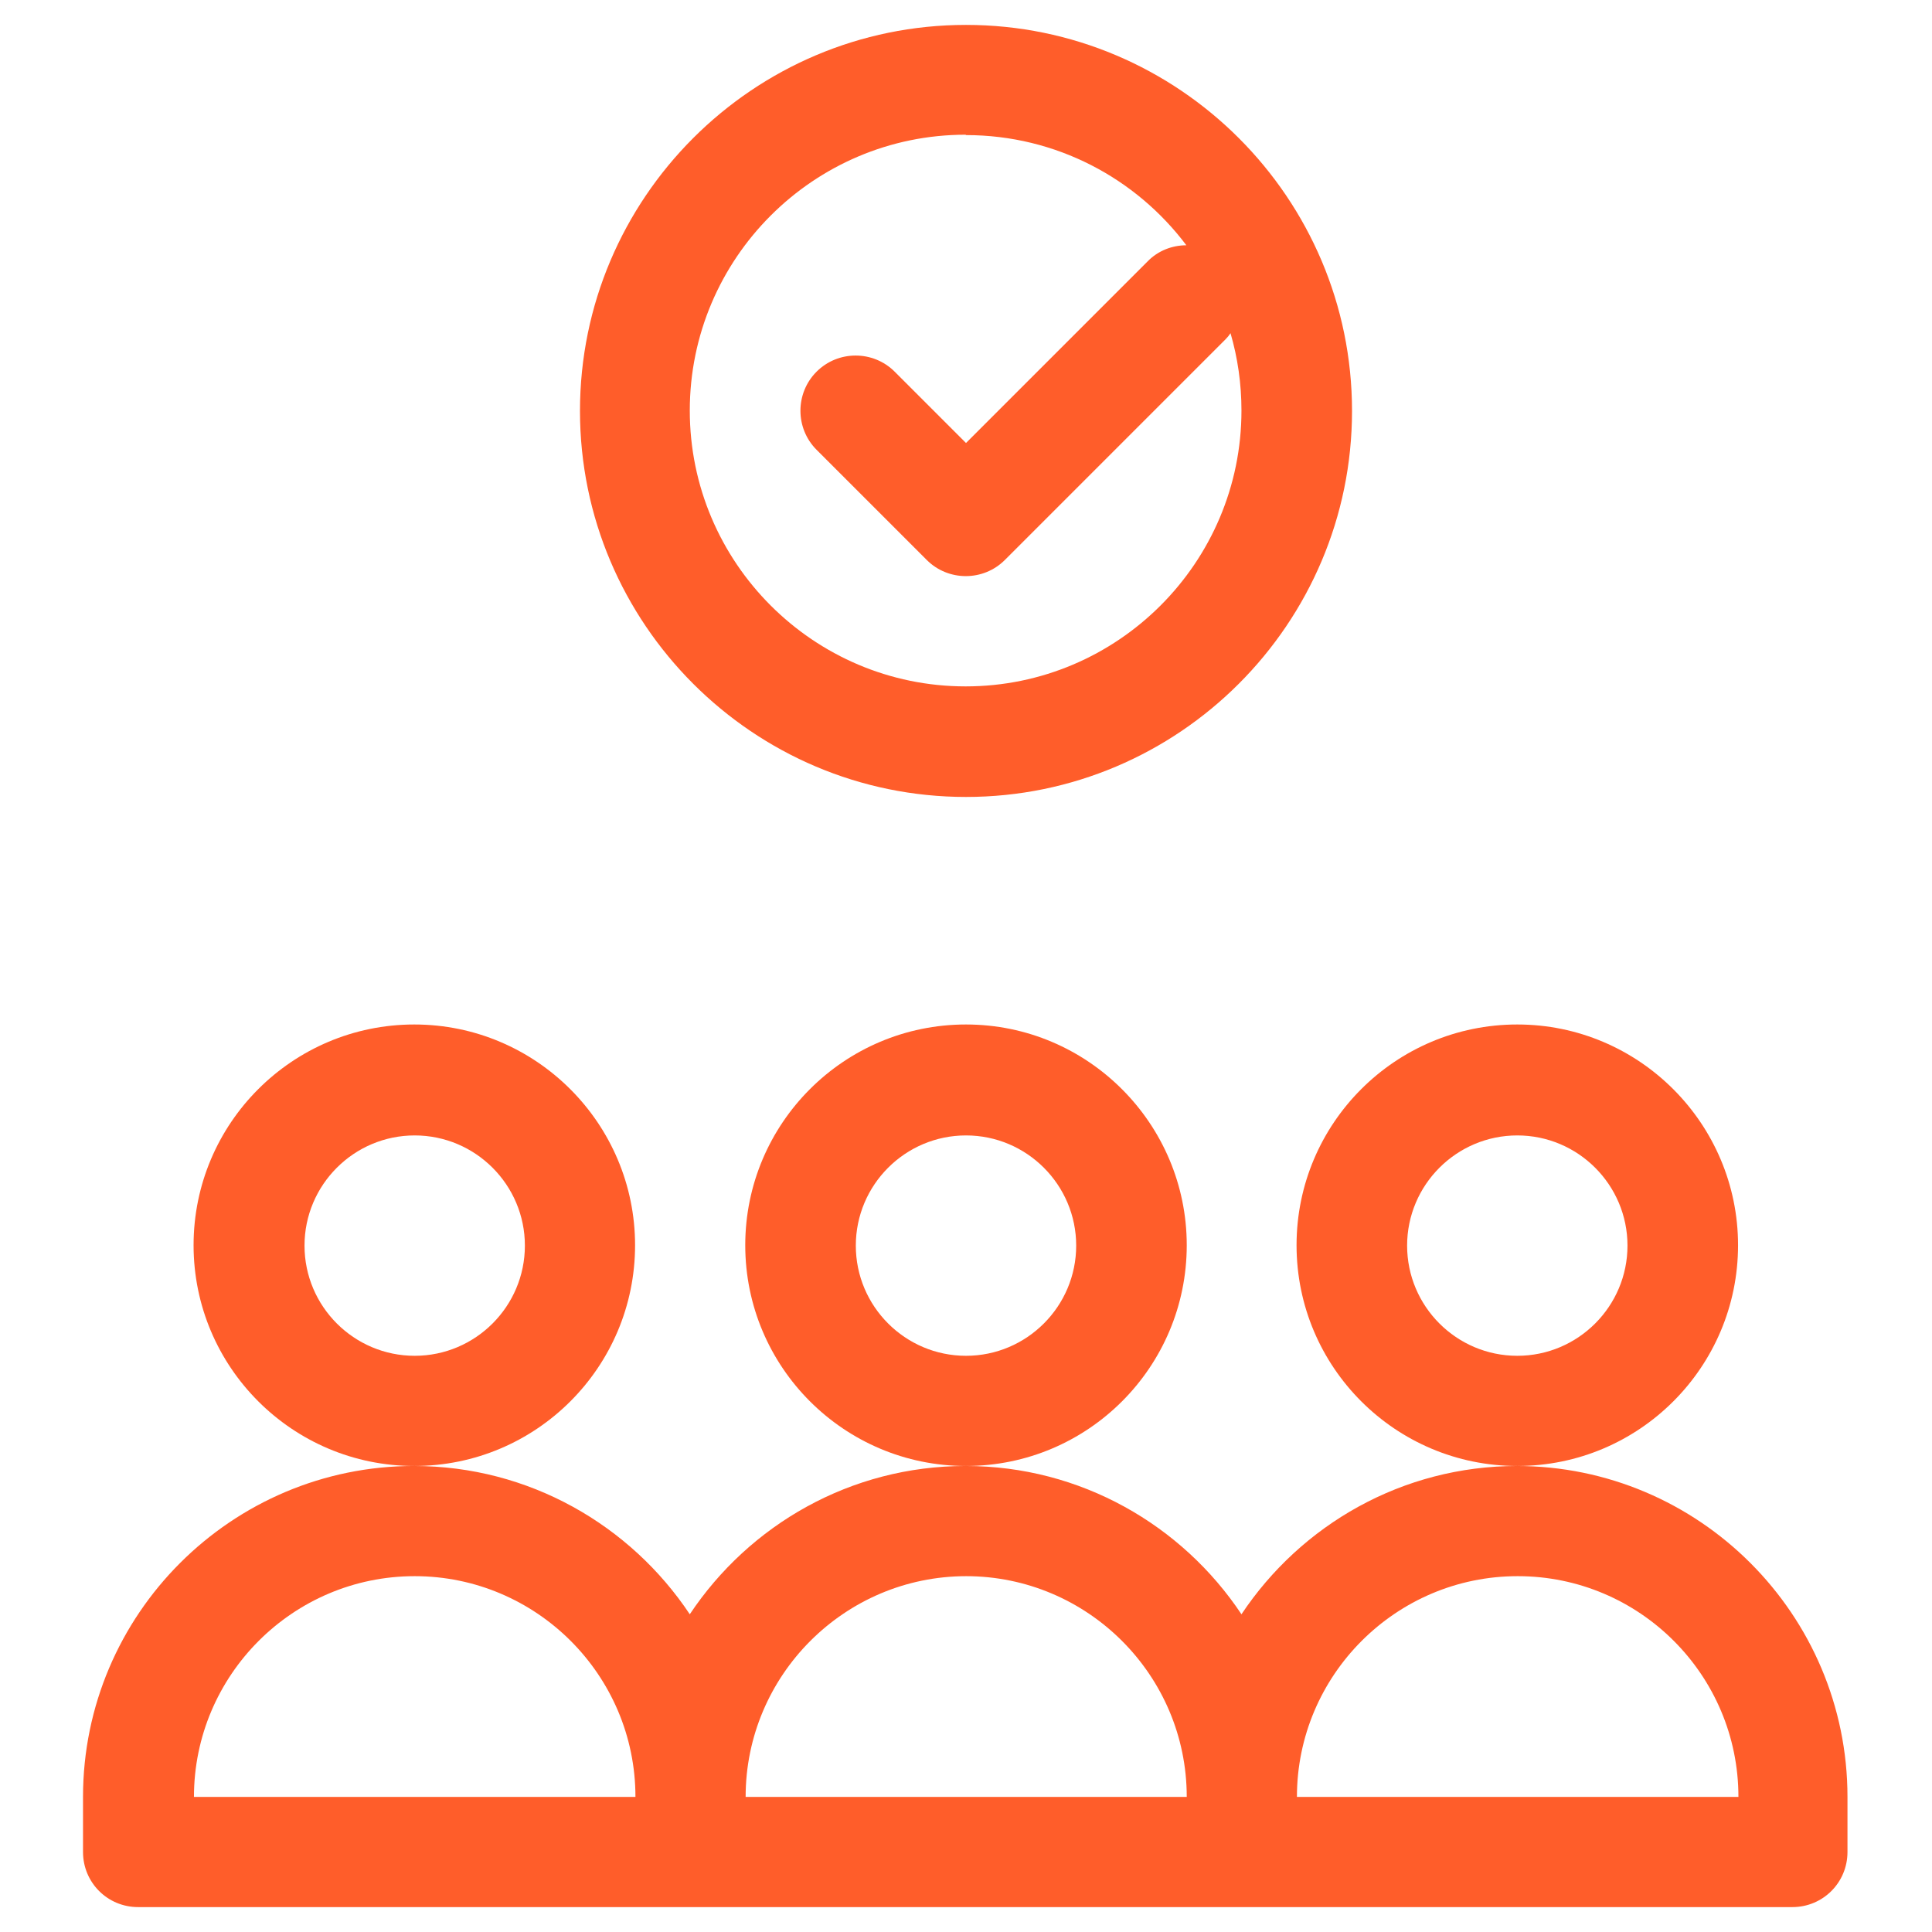 <?xml version="1.0" encoding="UTF-8"?>
<svg id="Capa_1" xmlns="http://www.w3.org/2000/svg" version="1.1" viewBox="0 0 512 512">
  <!-- Generator: Adobe Illustrator 29.8.3, SVG Export Plug-In . SVG Version: 2.1.1 Build 3)  -->
  <path d="M314.5,330c0-32.2-26.2-58.5-58.5-58.5s-58.5,26.2-58.5,58.5,26.2,58.5,58.5,58.5,58.5-26.2,58.5-58.5ZM256,359.3c-16.1,0-29.2-13.1-29.2-29.2s13.1-29.2,29.2-29.2,29.2,13.1,29.2,29.2-13.1,29.2-29.2,29.2Z" fill="#ff5d2a"/>
  <path d="M402.1,388.5c-30.5,0-57.3,15.6-73.1,39.3-15.7-23.6-42.6-39.3-73.1-39.3s-57.3,15.6-73.1,39.3c-15.7-23.6-42.6-39.3-73.1-39.3-48.3,0-87.7,39.3-87.7,87.7v14.6c0,8.1,6.5,14.6,14.6,14.6h438.4c8.1,0,14.6-6.5,14.6-14.6v-14.6c0-48.3-39.3-87.7-87.7-87.7ZM109.9,417.7c32.2,0,58.5,26.2,58.5,58.5H51.4c0-32.2,26.2-58.5,58.5-58.5ZM256,417.7c32.2,0,58.5,26.2,58.5,58.5h-116.9c0-32.2,26.2-58.5,58.5-58.5ZM343.7,476.2c0-32.2,26.2-58.5,58.5-58.5s58.5,26.2,58.5,58.5h-116.9Z" fill="#ff5d2a"/>
  <path d="M460.6,330c0-32.2-26.2-58.5-58.5-58.5s-58.5,26.2-58.5,58.5,26.2,58.5,58.5,58.5,58.5-26.2,58.5-58.5ZM402.1,359.3c-16.1,0-29.2-13.1-29.2-29.2s13.1-29.2,29.2-29.2,29.2,13.1,29.2,29.2-13.1,29.2-29.2,29.2Z" fill="#ff5d2a"/>
  <path d="M168.3,330c0-32.2-26.2-58.5-58.5-58.5s-58.5,26.2-58.5,58.5,26.2,58.5,58.5,58.5,58.5-26.2,58.5-58.5ZM109.9,359.3c-16.1,0-29.2-13.1-29.2-29.2s13.1-29.2,29.2-29.2,29.2,13.1,29.2,29.2-13.1,29.2-29.2,29.2Z" fill="#ff5d2a"/>
  <path d="M256,211.2c56.4,0,102.3-45.9,102.3-102.3S312.4,6.6,256,6.6s-102.3,45.9-102.3,102.3,45.9,102.3,102.3,102.3ZM256,35.8c23.9,0,45.1,11.5,58.4,29.2-3.7,0-7.5,1.4-10.3,4.3l-48.1,48.1-18.9-18.9c-5.7-5.7-15-5.7-20.7,0-5.7,5.7-5.7,15,0,20.7l29.2,29.2c5.7,5.7,15,5.7,20.7,0l58.5-58.5c.5-.5.9-1,1.3-1.6,1.9,6.5,2.9,13.4,2.9,20.5,0,40.3-32.8,73.1-73.1,73.1s-73.1-32.8-73.1-73.1,32.8-73.1,73.1-73.1Z" fill="#ff5d2a"/>
</svg>